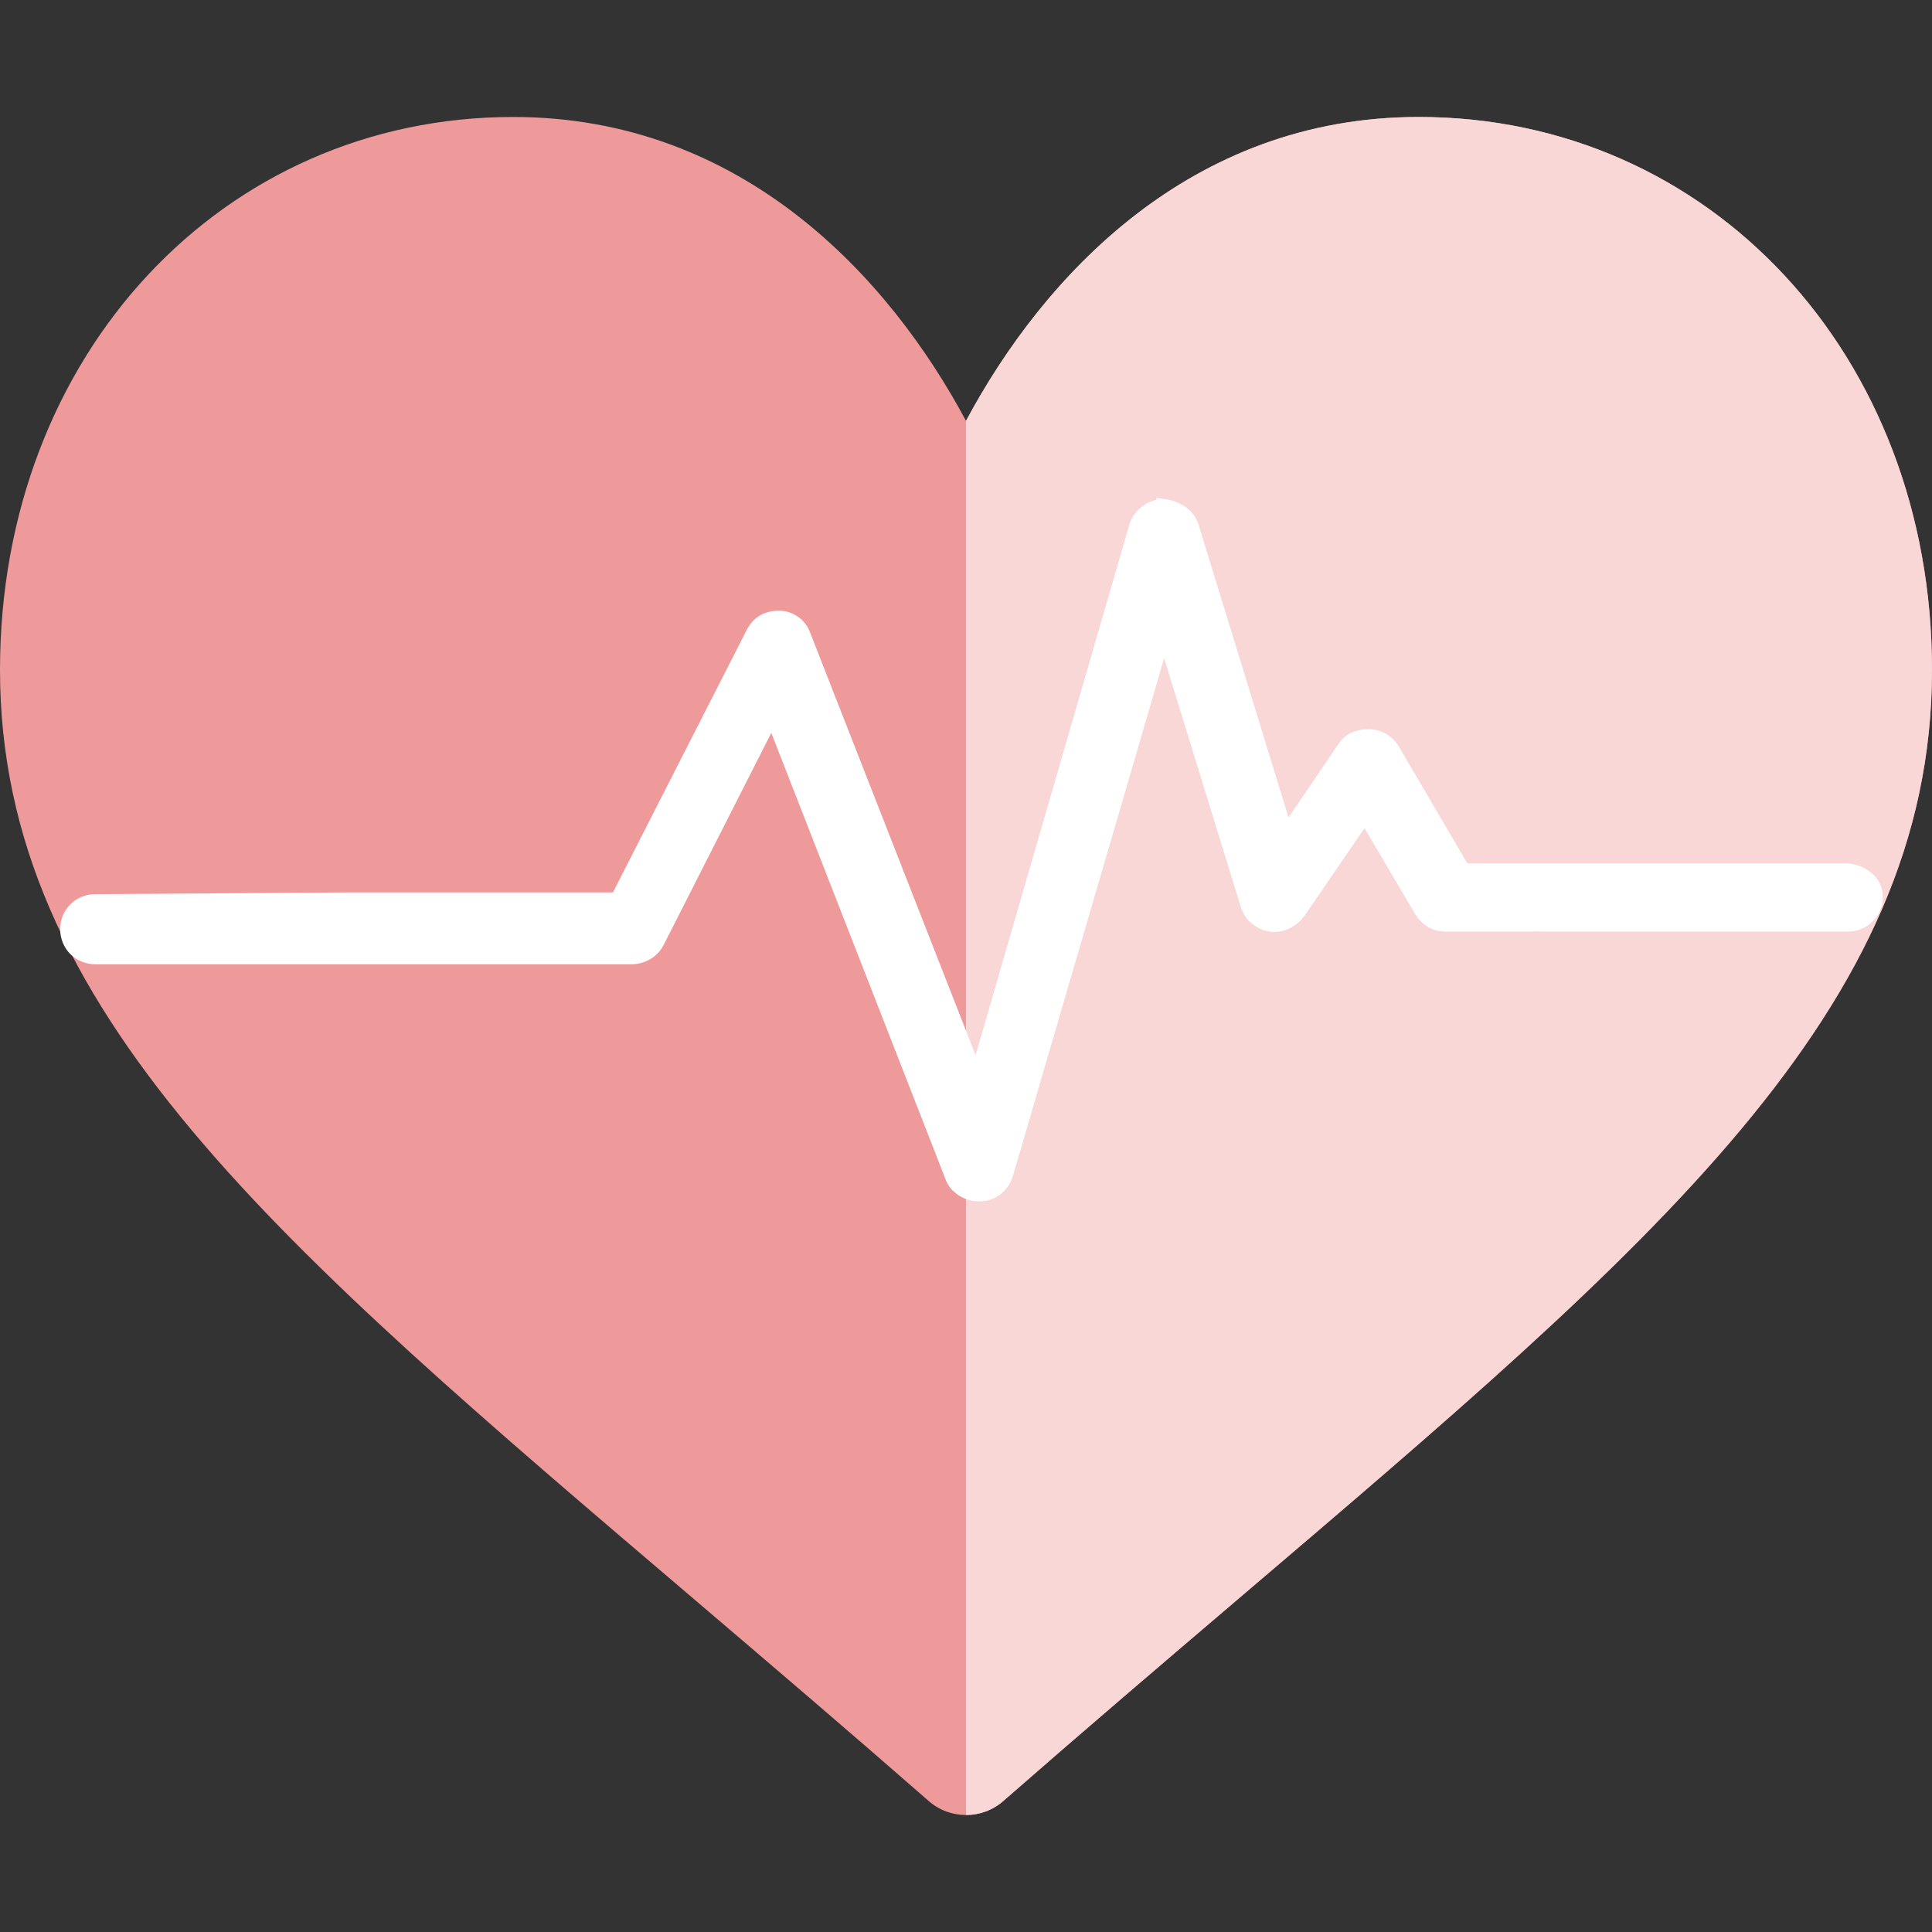 <?xml version="1.0" encoding="UTF-8" standalone="no"?>
<!-- Generator: Adobe Illustrator 19.0.0, SVG Export Plug-In . SVG Version: 6.00 Build 0)  -->
<svg
   version="1.1"
   id="Capa_1"
   x="0px"
   y="0px"
   viewBox="0 0 512 512"
   style="enable-background:new 0 0 512 512;"
   xml:space="preserve"
   sodipodi:docname="heart.svg"
   inkscape:version="1.1 (c68e22c387, 2021-05-23)"
   xmlns:inkscape="http://www.inkscape.org/namespaces/inkscape"
   xmlns:sodipodi="http://sodipodi.sourceforge.net/DTD/sodipodi-0.dtd"
   xmlns="http://www.w3.org/2000/svg"
   xmlns:svg="http://www.w3.org/2000/svg"><rect x="0" y="0" width="512" height="512" fill="#333333" stroke="none"/><defs
   id="defs39" /><sodipodi:namedview
   id="namedview37"
   pagecolor="#ffffff"
   bordercolor="#666666"
   borderopacity="1.0"
   inkscape:pageshadow="2"
   inkscape:pageopacity="0.0"
   inkscape:pagecheckerboard="0"
   showgrid="false"
   inkscape:zoom="1.2042912"
   inkscape:cx="91.755214"
   inkscape:cy="162.33615"
   inkscape:window-width="1920"
   inkscape:window-height="1057"
   inkscape:window-x="-8"
   inkscape:window-y="-8"
   inkscape:window-maximized="1"
   inkscape:current-layer="Capa_1" />
<path
   style="fill:#EF9A9A;"
   d="M256,481c-3.53,0-7.046-1.23-9.873-3.706c-21.826-19.087-42.583-36.782-62.109-53.423  C73.817,329.96,0,267.909,0,177.514C0,93.988,59.037,31,136,31c60.659,0,99.595,42.378,120,80.537C276.405,73.378,315.341,31,376,31  c76.963,0,136,62.988,136,146.514c0,90.396-73.817,152.446-184.018,246.357c-19.526,16.641-40.283,34.336-62.109,53.423  C263.046,479.77,259.53,481,256,481z"
   id="path2" />
<path
   style="fill:#F9D7D7;"
   d="M265.873,477.294c21.826-19.087,42.583-36.782,62.109-53.423C438.183,329.96,512,267.909,512,177.514  C512,93.988,452.963,31,376,31c-60.659,0-99.595,42.378-120,80.537V481C259.53,481,263.046,479.77,265.873,477.294z"
   id="path4" />
<path
   id="path2-5"
   d="m 308.455,134.234 c -3.187,0 -6.373,2.278 -7.284,5.465 L 258.824,285.863 212.834,168.384 c -0.911,-2.732 -3.642,-4.553 -6.374,-4.553 -3.187,0 -5.464,1.368 -6.83,4.1 L 163.658,238.508 H 91.26 l -66.024,0.454 c -4.098,8.2e-4 -7.286,3.188 -7.286,7.286 0,4.098 3.188,7.286 7.286,7.286 h 75.131 66.934 c 2.732,0 5.464,-1.366 6.83,-4.098 l 30.509,-60.106 47.811,122.486 c 0.911,2.732 4.098,4.553 6.83,4.553 h 0.456 c 3.187,0 5.919,-2.275 6.83,-5.463 l 41.89,-143.432 22.313,72.398 c 0.911,2.732 3.186,4.554 5.919,5.009 2.732,0.455 5.465,-0.912 7.286,-3.188 l 17.758,-25.953 15.025,25.497 c 1.366,2.277 3.644,3.644 6.377,3.644 h 22.725 c 0.674,-0.034 1.359,-0.057 2.07,-0.051 0.406,0.003 0.836,0.034 1.254,0.051 h 32.69 0.027 0.002 47.782 c 4.098,0 7.286,-3.188 7.286,-7.286 0,-4.098 -4.099,-6.83 -8.197,-6.83 H 387.686 l -18.669,-31.874 c -1.366,-2.277 -3.642,-3.642 -6.374,-3.642 -2.732,0 -5.011,0.909 -6.377,3.186 l -15.481,22.767 -25.044,-81.505 c -0.911,-3.187 -4.098,-5.01 -7.286,-5.465 z"
   style="fill:#ffffff;fill-opacity:1;stroke-width:4;stroke:#ffffff;stroke-opacity:1;stroke-miterlimit:4;stroke-dasharray:none" /></svg>

